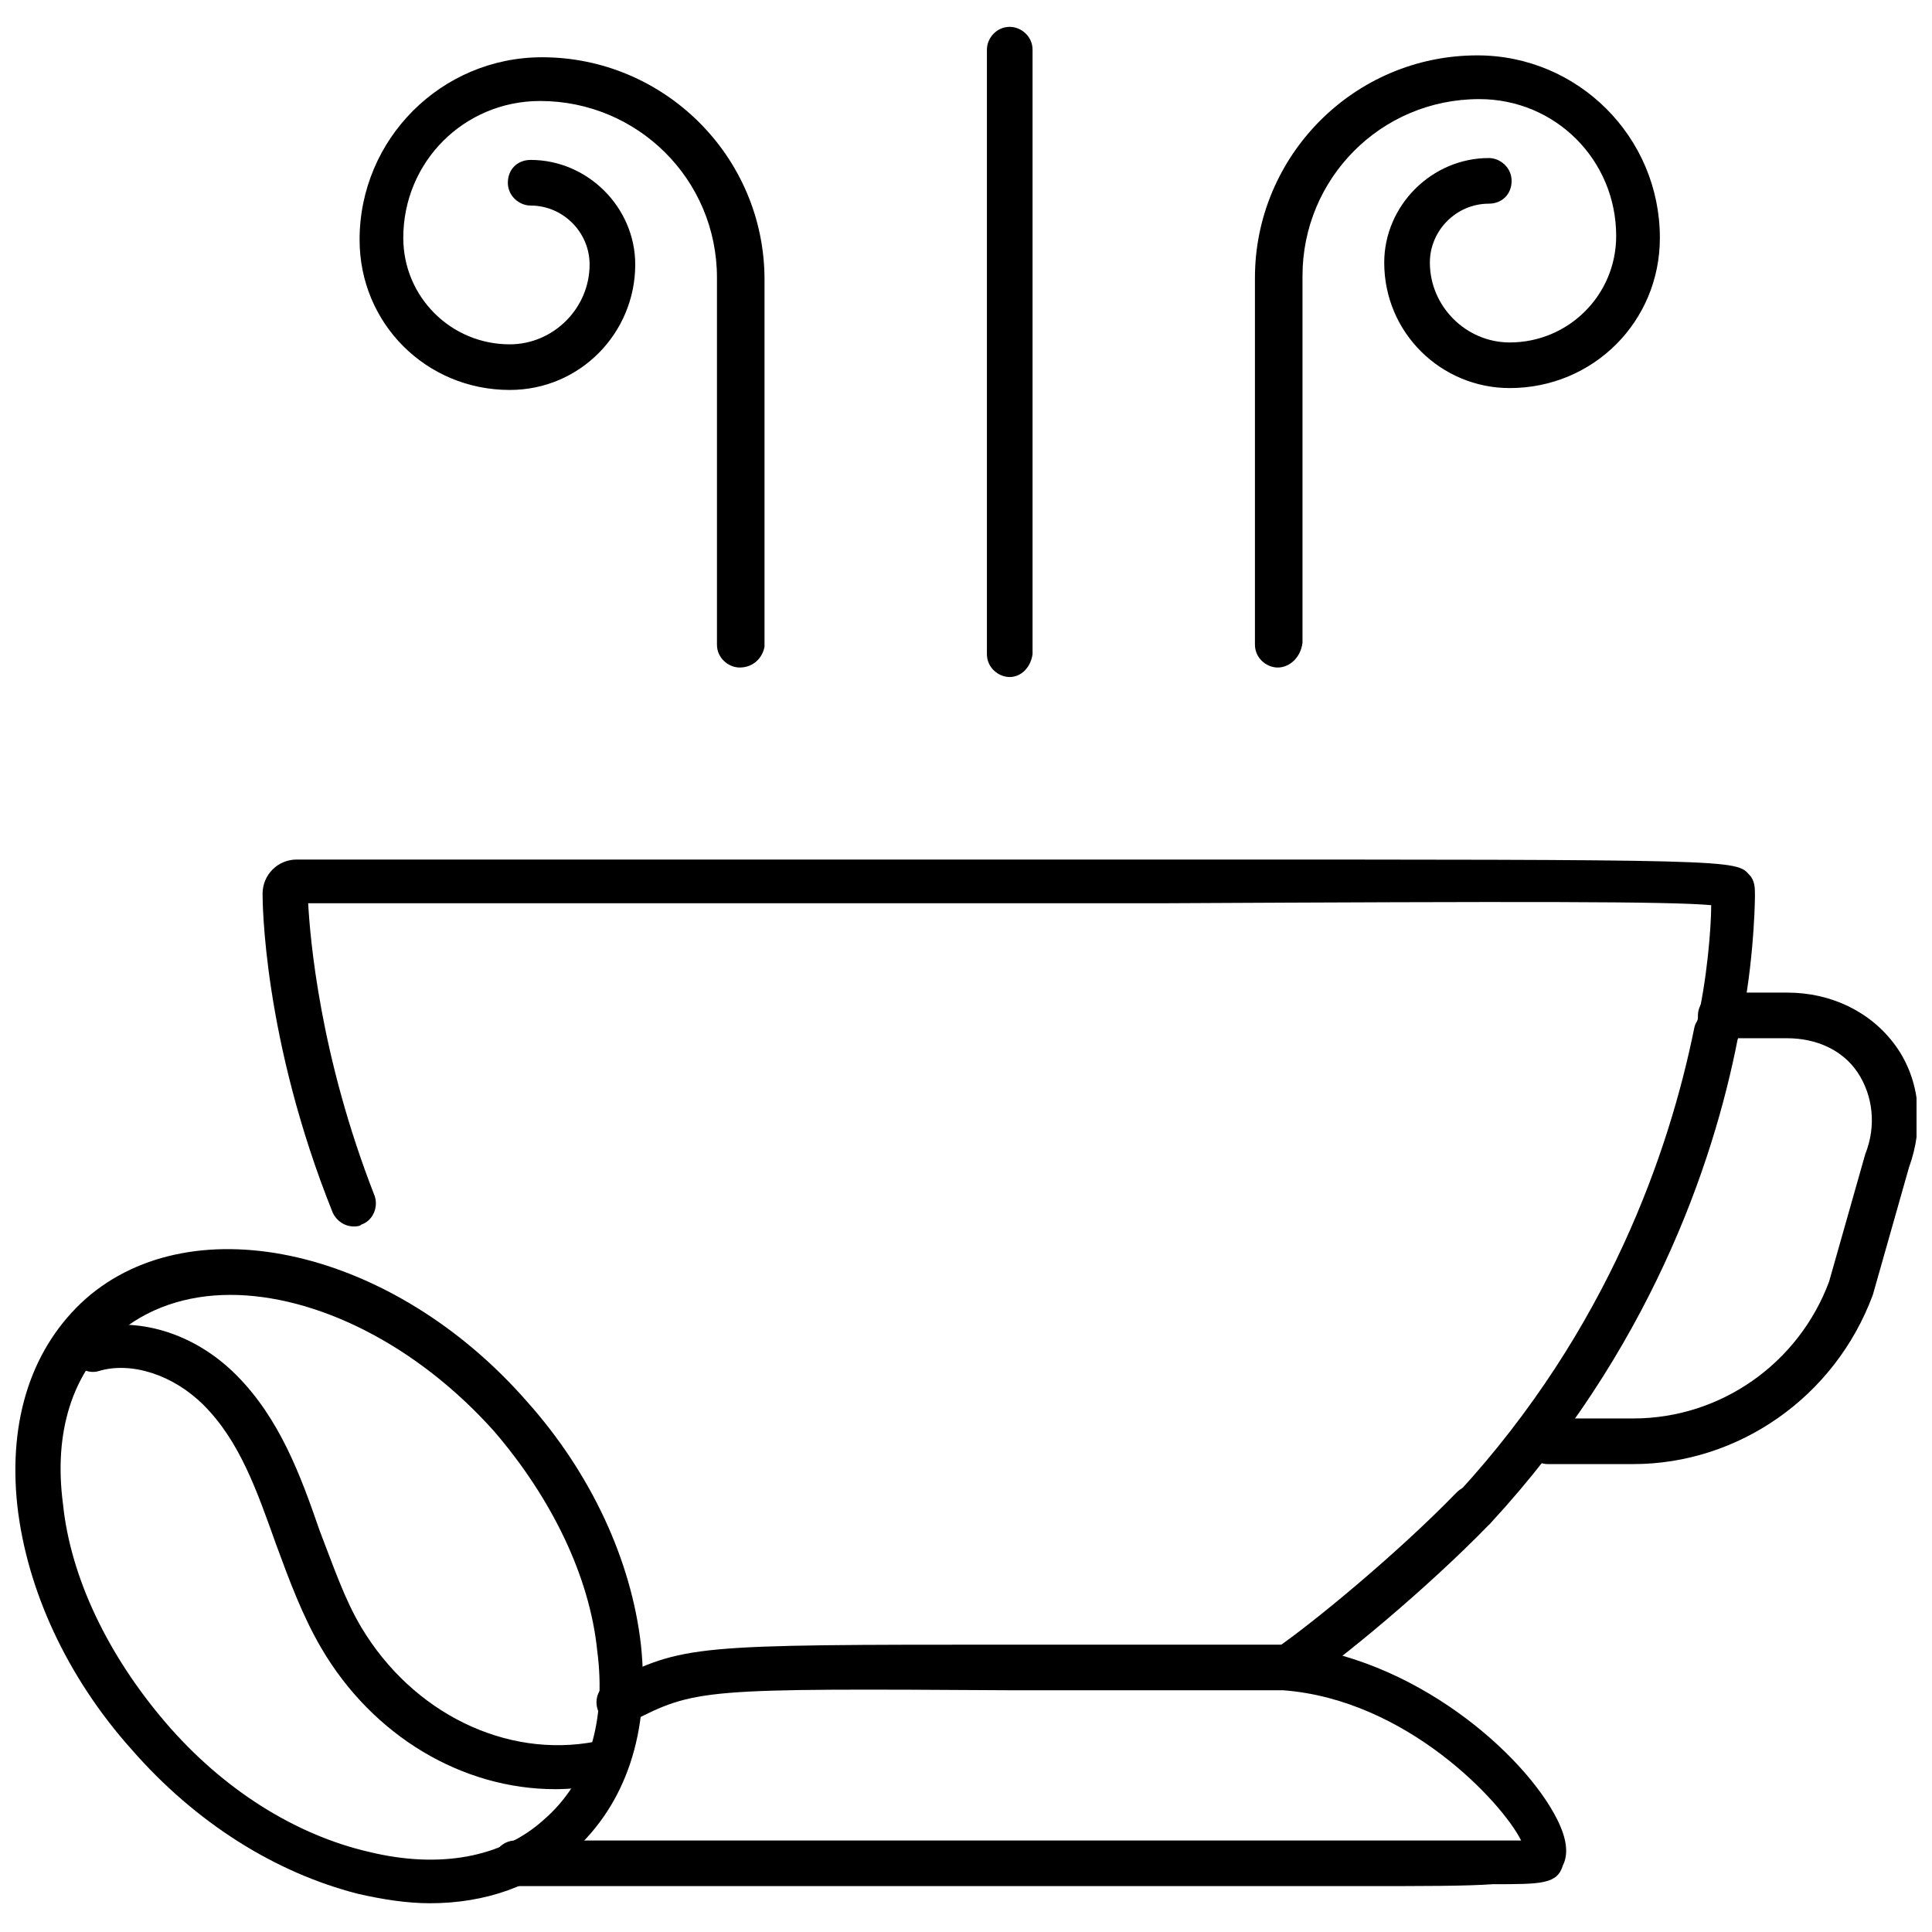 <?xml version="1.0" encoding="UTF-8"?>
<!-- Uploaded to: SVG Repo, www.svgrepo.com, Generator: SVG Repo Mixer Tools -->
<svg width="800px" height="800px" version="1.1" viewBox="144 144 512 512" xmlns="http://www.w3.org/2000/svg">
 <defs>
  <clipPath id="b">
   <path d="m148.09 475h166.91v174h-166.91z"/>
  </clipPath>
  <clipPath id="a">
   <path d="m548 407h103.9v125h-103.9z"/>
  </clipPath>
 </defs>
 <g clip-path="url(#b)">
  <path d="m257.93 648.38c-6.047 0-12.594-1.008-19.145-2.519-21.664-5.543-42.824-18.641-59.953-38.289-17.129-19.145-27.711-42.32-30.23-64.488-2.519-23.176 4.031-42.32 18.137-54.914 28.719-25.191 81.617-13.098 116.88 27.207 17.129 19.145 27.711 42.32 30.23 64.488 2.519 23.176-4.031 42.32-18.137 54.914-10.078 9.07-23.176 13.602-37.785 13.602zm-52.902-161.22c-11.586 0-22.168 3.527-30.23 10.578-11.586 10.078-16.625 25.695-14.105 44.84 2.016 19.648 12.09 40.305 27.207 57.938 15.113 17.633 34.258 29.727 53.906 34.258 18.641 4.535 35.266 1.512 46.352-8.566 11.586-10.078 16.625-25.695 14.105-44.84-2.016-19.648-12.09-40.305-27.207-57.938-20.652-23.168-47.355-36.27-70.027-36.27z"/>
 </g>
 <path d="m291.18 618.15c-24.688 0-48.367-14.105-61.969-37.281-5.039-8.566-8.566-18.137-12.09-27.711-5.039-14.105-9.574-27.207-19.145-36.777-8.062-8.062-19.145-11.586-27.711-9.07-3.023 1.008-6.551-1.008-7.055-4.031-1.008-3.023 1.008-6.551 4.031-7.055 13.098-3.527 28.215 1.008 39.297 12.09 11.586 11.586 17.129 26.703 22.168 41.312 3.527 9.07 6.551 18.137 11.082 25.695 13.602 22.672 38.289 34.762 61.969 30.23 3.023-0.504 6.047 1.512 7.055 4.535 0.504 3.023-1.512 6.047-4.535 7.055-5.035 0.504-9.066 1.008-13.098 1.008z"/>
 <path d="m503.79 643.84h-54.41-168.78c-3.023 0-6.047-2.519-6.047-6.047 0-3.023 2.519-6.047 6.047-6.047h168.78 97.738c-5.039-10.078-30.23-37.281-62.977-39.801h-71.039c-83.633-0.504-84.641-0.504-102.27 8.566-3.023 1.512-6.551 0.504-8.062-2.519-1.512-3.023-0.504-6.551 2.519-8.062 20.152-10.078 21.664-10.078 107.31-10.078h71.039 0.504c34.762 3.023 63.984 29.223 72.547 46.352 2.519 5.039 3.023 9.07 1.512 12.09-1.512 5.039-5.543 5.039-18.641 5.039-7.055 0.508-18.137 0.508-35.77 0.508z"/>
 <path d="m535.02 549.63c-1.512 0-3.023-0.504-4.031-1.512-2.519-2.016-2.519-6.047-0.504-8.566 39.801-43.328 55.922-90.688 62.473-122.93 0.504-3.023 3.527-5.039 7.055-4.535 3.023 0.504 5.039 3.527 4.535 7.055-6.551 33.754-23.68 83.129-65.496 128.47-1.008 1.008-2.519 2.016-4.031 2.016z"/>
 <path d="m485.64 591.45c-2.016 0-3.527-1.008-5.039-2.519-2.016-2.519-1.008-6.551 1.512-8.062 9.574-6.551 32.242-25.191 47.863-41.312 2.519-2.519 6.047-2.519 8.566 0 2.519 2.016 2.519 6.047 0 8.566-16.121 16.625-39.801 36.273-49.879 42.824-0.504 0-1.512 0.504-3.023 0.504z"/>
 <path d="m237.77 469.02c-2.519 0-4.535-1.512-5.543-3.527-18.641-46.348-18.641-83.129-18.641-84.637 0-5.039 4.031-9.07 9.07-9.07h228.23c153.16 0 153.16 0 156.68 4.031 1.512 1.512 1.512 3.527 1.512 5.543 0 3.023-0.504 21.16-4.535 37.785-1.008 3.023-4.031 5.039-7.055 4.031-3.023-1.008-5.039-4.031-4.031-7.055 3.023-12.594 4.031-26.703 4.031-32.242-11.082-1.008-48.871-1.008-146.11-0.504h-225.71c0.504 9.07 3.023 40.305 17.633 77.586 1.008 3.023-0.504 6.551-3.527 7.559-0.5 0.5-1.508 0.5-2.012 0.5z"/>
 <g clip-path="url(#a)">
  <path d="m576.84 532h-22.672c-3.023 0-6.047-2.519-6.047-6.047 0-3.527 2.519-6.047 6.047-6.047h22.672c23.176 0 43.832-14.609 51.891-36.273l9.574-33.754c3.023-7.559 2.016-15.617-2.016-21.664-4.031-6.047-11.082-9.07-18.641-9.07h-17.633c-3.023 0-6.047-2.519-6.047-6.047 0-3.023 2.519-6.047 6.047-6.047h17.633c11.586 0 22.168 5.039 28.719 14.105 6.551 9.07 7.559 21.16 3.527 32.242l-9.574 33.754c-10.078 27.215-35.77 44.848-63.48 44.848z"/>
 </g>
 <path d="m482.62 320.9c-3.023 0-6.047-2.519-6.047-6.047v-97.234c0-32.242 26.199-58.945 58.945-58.945 26.703 0 48.367 21.664 48.367 48.367 0 22.168-17.633 39.801-39.801 39.801-18.137 0-33.25-14.609-33.25-33.25 0-15.113 12.594-27.711 27.711-27.711 3.023 0 6.047 2.519 6.047 6.047 0 3.527-2.519 6.047-6.047 6.047-8.566 0-15.617 7.055-15.617 15.617 0 11.586 9.574 21.16 21.16 21.16 15.617 0 28.215-12.594 28.215-28.215 0-20.152-16.121-36.273-36.273-36.273-26.199 0-46.855 21.16-46.855 46.855v97.234c-0.512 4.027-3.535 6.547-6.555 6.547z"/>
 <path d="m340.05 320.9c-3.023 0-6.047-2.519-6.047-6.047v-97.234c0-26.199-21.16-46.855-46.855-46.855-20.152 0-36.273 16.121-36.273 36.273 0 15.617 12.594 28.215 28.215 28.215 11.586 0 21.16-9.574 21.16-21.16 0-8.566-7.055-15.617-15.617-15.617-3.023 0-6.047-2.519-6.047-6.047 0-3.527 2.519-6.047 6.047-6.047 15.113 0 27.711 12.594 27.711 27.711 0 18.137-14.609 33.25-33.25 33.25-22.168 0-39.801-17.633-39.801-39.801 0-26.703 21.664-48.367 48.367-48.367 32.242 0 58.945 26.199 58.945 58.945v97.234c-0.512 3.027-3.031 5.547-6.555 5.547z"/>
 <path d="m411.59 323.42c-3.023 0-6.047-2.519-6.047-6.047v-160.21c0-3.023 2.519-6.047 6.047-6.047 3.023 0 6.047 2.519 6.047 6.047v160.21c-0.504 3.527-3.023 6.043-6.047 6.043z"/>
</svg>